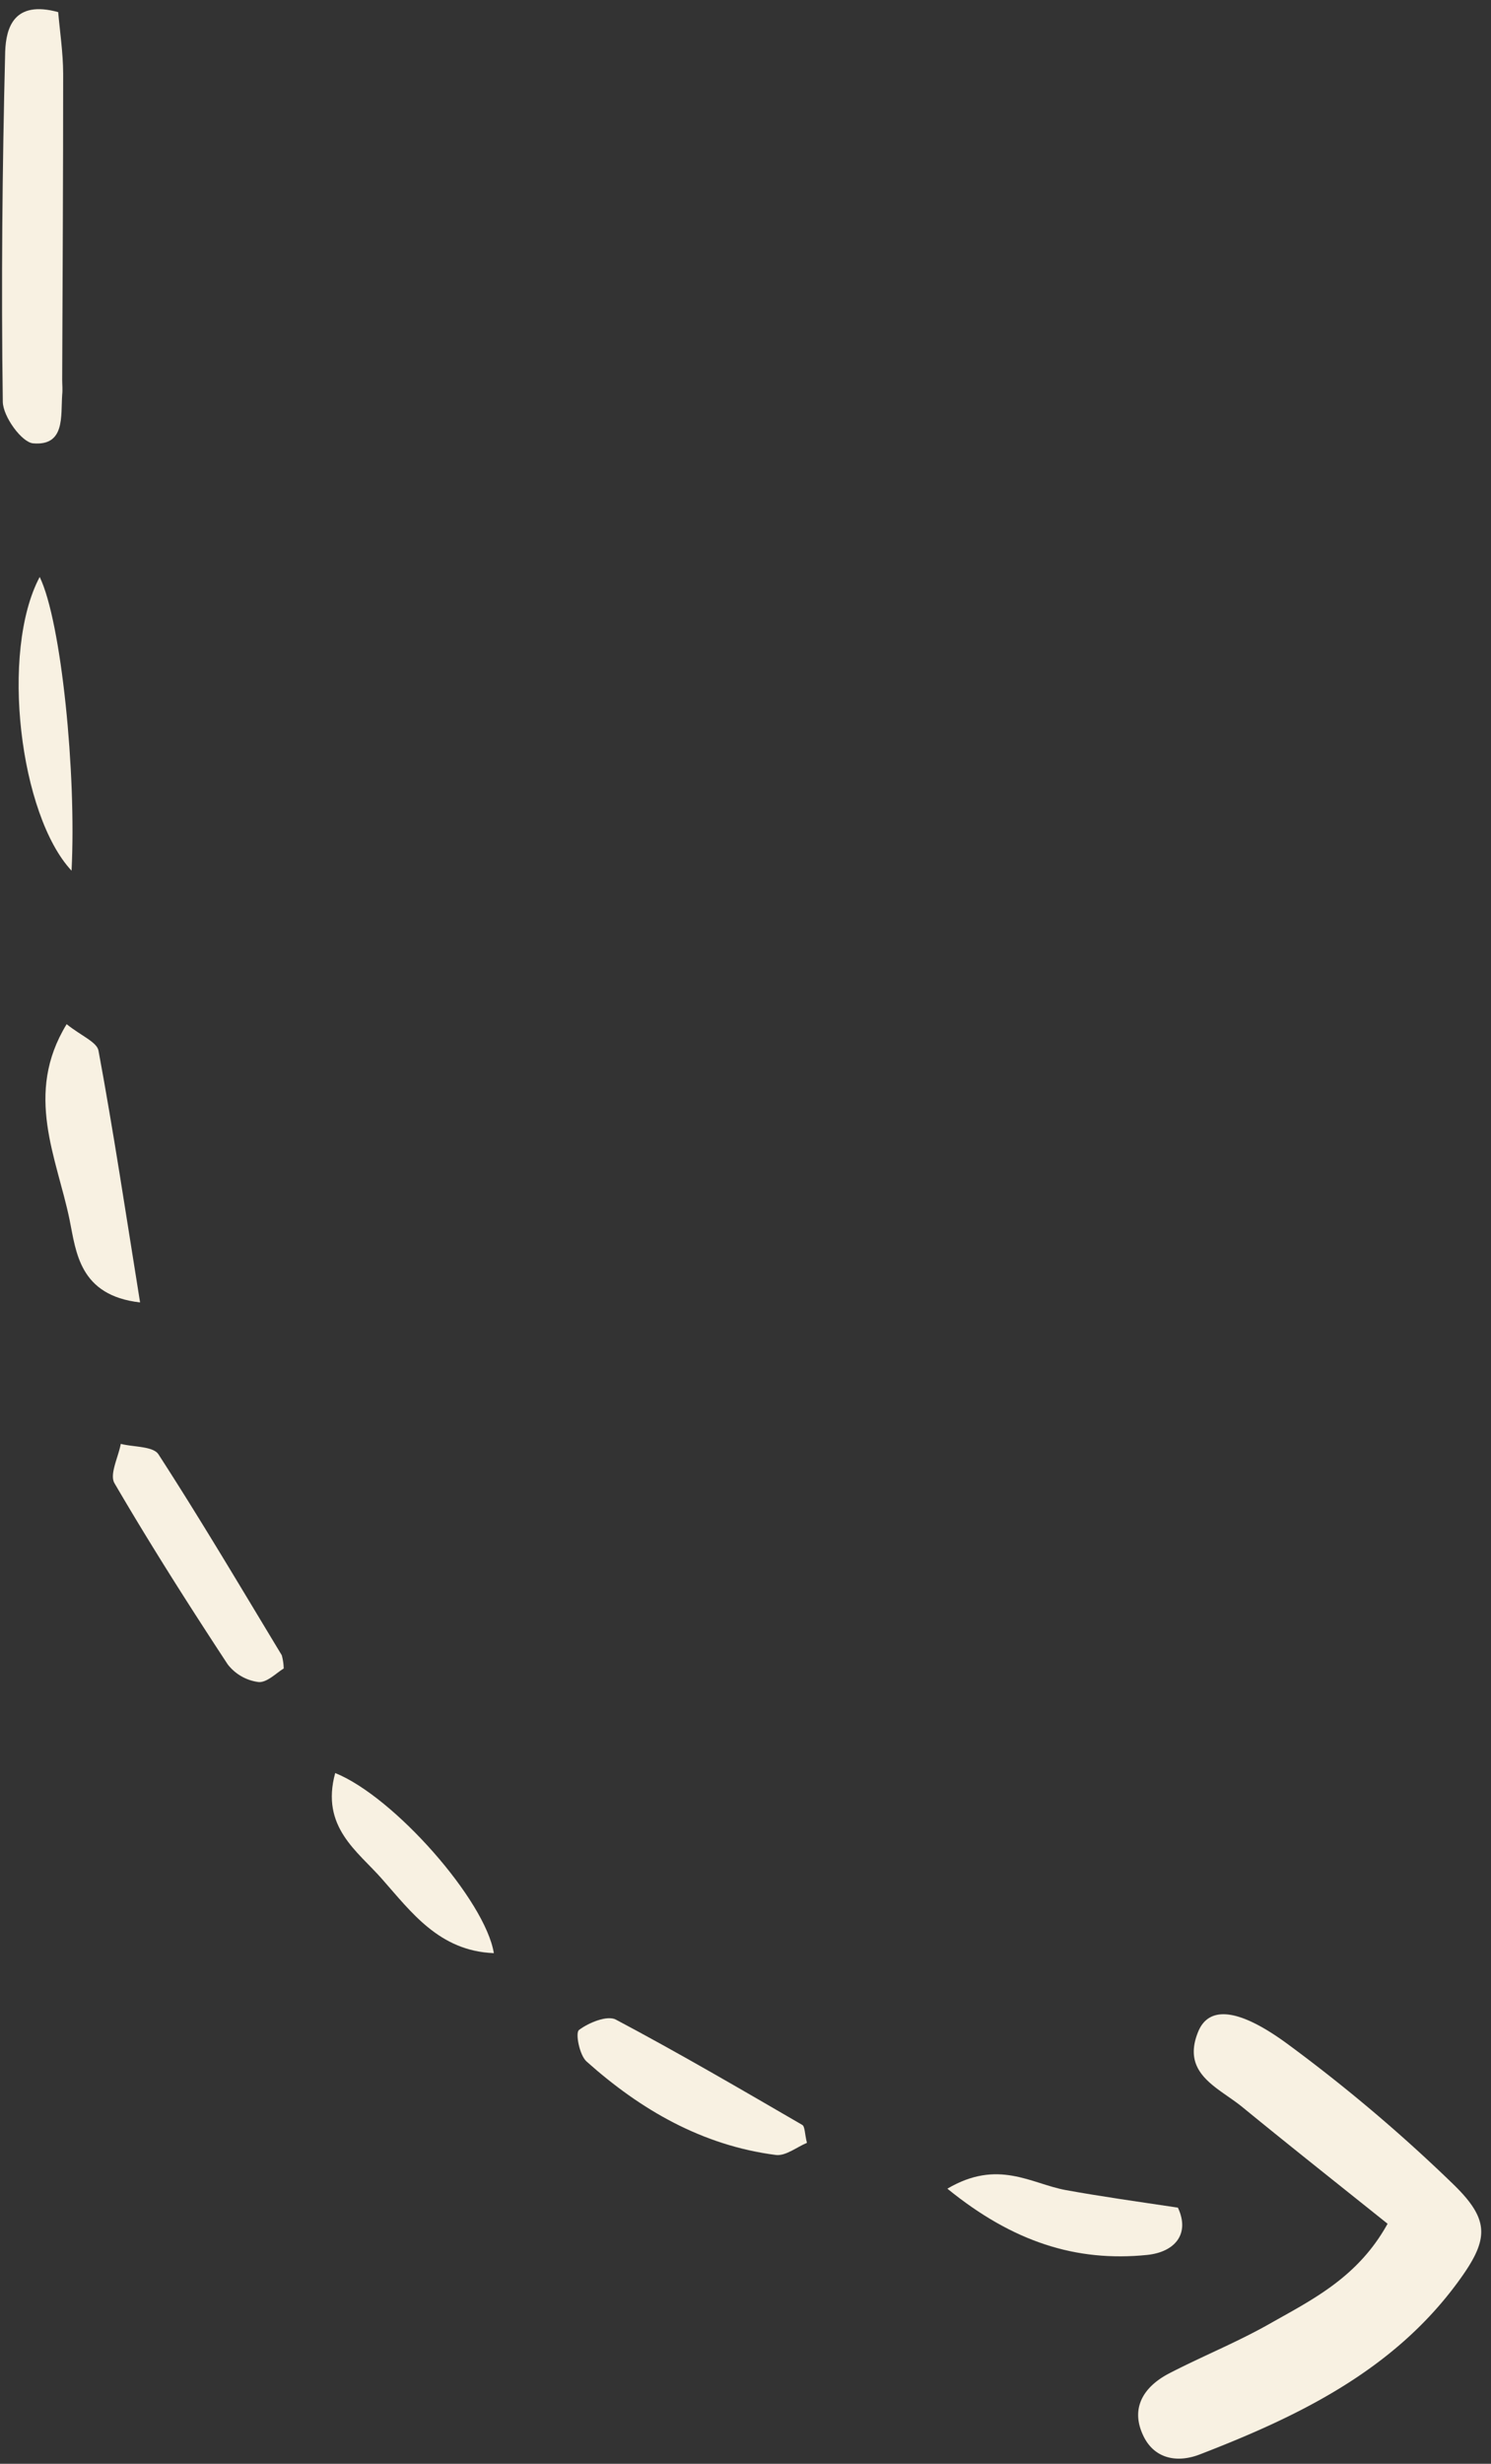 <?xml version="1.0" encoding="UTF-8" standalone="no"?><svg xmlns="http://www.w3.org/2000/svg" xmlns:xlink="http://www.w3.org/1999/xlink" data-name="Layer 1" fill="#f8f1e2" height="431.3" preserveAspectRatio="xMidYMid meet" version="1" viewBox="120.1 34.0 261.1 431.3" width="261.1" zoomAndPan="magnify"><rect x="120.1" y="34.0" width="261.1" height="431.3" fill="#333333" stroke="none"/><g id="change1_1"><path d="M363.09,423.28c-8.59-6.88-17.08-13.59-25.45-20.44-4.17-3.41-10.74-5.8-7.72-13.17,1.82-4.47,6.91-4.32,15.8,2.25a281.66,281.66,0,0,1,28.88,24.45c6.55,6.37,6.24,9.74.73,17.22C364,449,347.47,457,330.21,463.66c-4.16,1.61-8.16.66-10-3.49-2.18-4.82.33-8.48,4.7-10.73,5.81-3,11.92-5.46,17.6-8.69C350,436.51,357.9,432.65,363.09,423.28Z" fill="inherit"/></g><g id="change1_2"><path d="M130.29,36.12c.29,3.36.86,7.08.87,10.81,0,17.85-.1,35.7-.17,53.54,0,.87.1,1.75,0,2.62-.26,3.78.53,9-5.08,8.52-2-.16-5.29-4.7-5.32-7.28-.28-20.43-.09-40.88.42-61.3C121.16,38.83,122.55,34,130.29,36.12Z" fill="inherit"/></g><g id="change1_3"><path d="M169.78,326.09c-1.25.73-2.94,2.51-4.43,2.36a8.13,8.13,0,0,1-5.38-3.1c-6.84-10.41-13.54-20.94-19.82-31.7-.91-1.55.67-4.56,1.1-6.89,2.26.57,5.67.4,6.6,1.83,7.47,11.55,14.47,23.39,21.59,35.16A9.29,9.29,0,0,1,169.78,326.09Z" fill="inherit"/></g><g id="change1_4"><path d="M144.63,262c-10.65-1.23-11.19-8.8-12.35-14.49-2.22-10.82-8-22-.51-34.22,2.59,2.07,5.31,3.13,5.58,4.64C140,232.23,142.16,246.62,144.63,262Z" fill="inherit"/></g><g id="change1_5"><path d="M261.41,409.12c-1.76.72-3.72,2.34-5.45,2.12-12.86-1.66-23.64-7.88-33.14-16.36-1.24-1.1-2-5-1.33-5.52,1.71-1.29,4.94-2.61,6.45-1.82,11,5.83,21.83,12.16,32.64,18.43C261.08,406.26,261,407.52,261.41,409.12Z" fill="inherit"/></g><g id="change1_6"><path d="M178.8,344.38c10.3,4.14,26.3,22.31,27.78,31.53-9.55-.37-14.47-7.2-19.6-13C182.74,358.07,176.2,353.84,178.8,344.38Z" fill="inherit"/></g><g id="change1_7"><path d="M286,417.14c8.88-5.24,14.69-.86,20.71.24,6.2,1.13,12.46,2,19.66,3.08,2.13,4.53-.43,7.76-5.39,8.28C308.54,430,297.44,426.45,286,417.14Z" fill="inherit"/></g><g id="change1_8"><path d="M127.05,135c3.79,7.78,6.45,34.41,5.58,51.42C123.58,176.74,120.08,148.15,127.05,135Z" fill="inherit"/></g></svg>